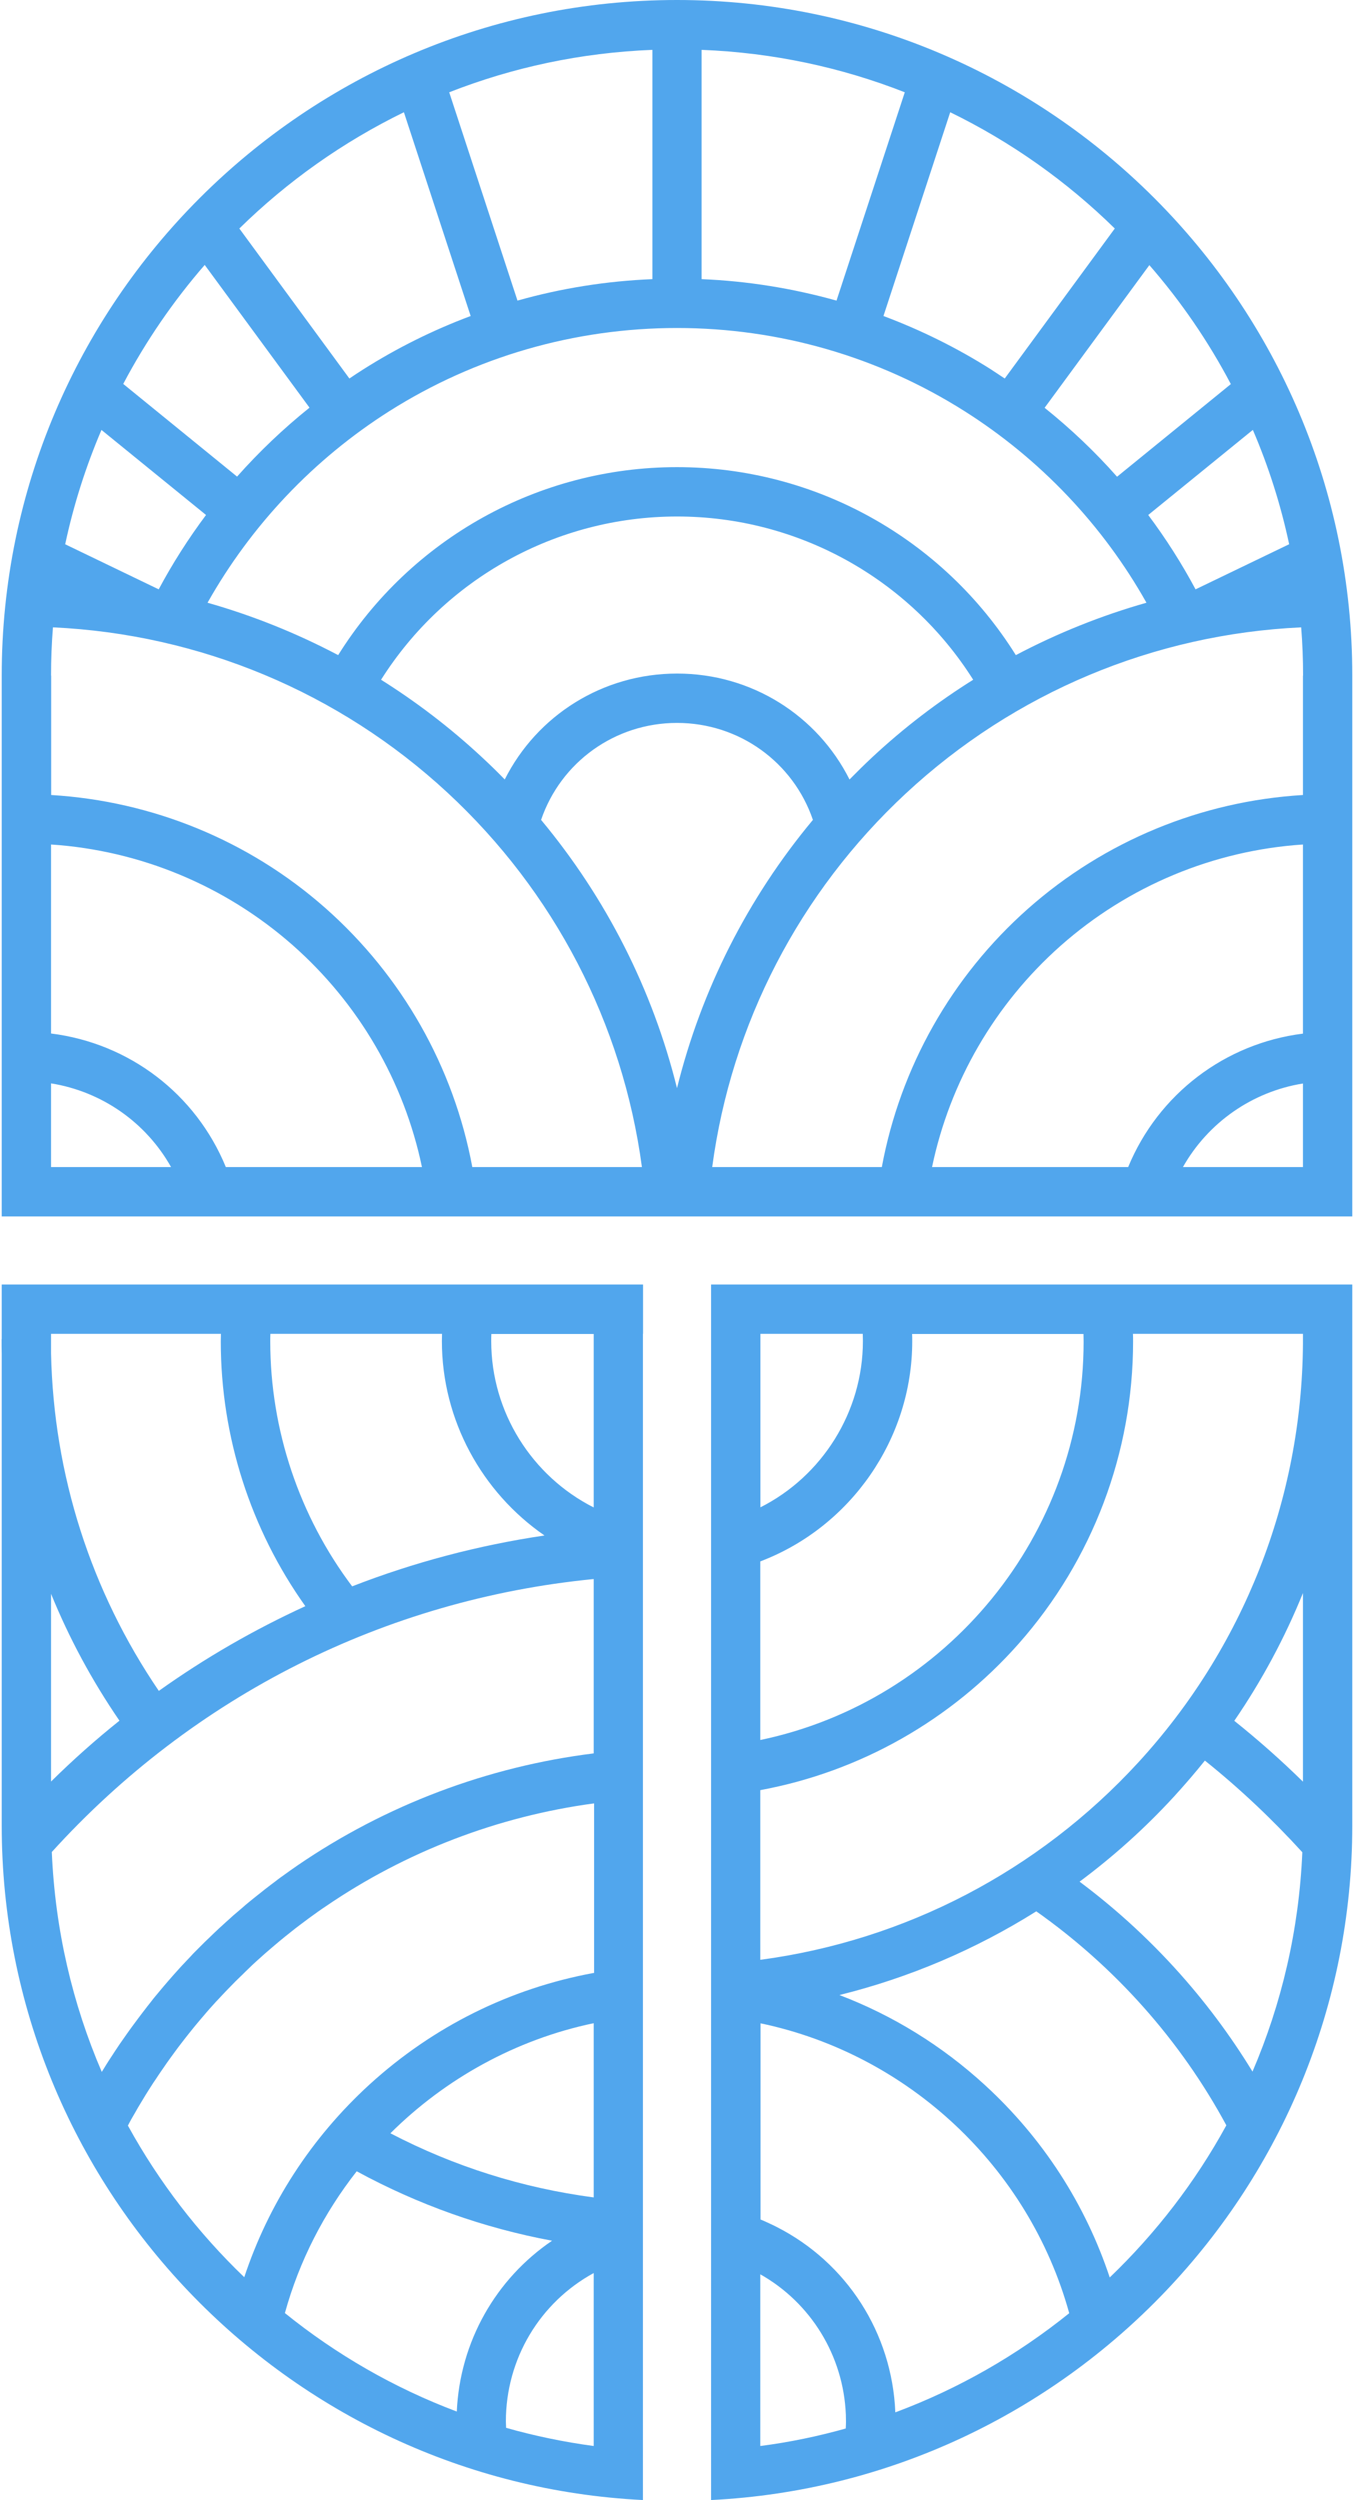 <?xml version="1.0" encoding="UTF-8"?> <svg xmlns="http://www.w3.org/2000/svg" id="c" data-name="Layer 25" width="1.49in" height="2.75in" viewBox="0 0 107.04 198.02"><defs><style> .d { fill: #51a6ed; } </style></defs><path class="d" d="M103.12,101.74h-46.9v96.28c28.26-1.41,50.81-24.84,50.81-53.44v-38.14c0-.12,0-.25,0-.37h0v-4.33h-3.91ZM60.13,105.65h8.11c0,.19.01.39.01.58,0,5.61-3.24,10.7-8.12,13.16v-13.75ZM60.13,123.67c7.15-2.72,12.03-9.69,12.03-17.43,0-.19,0-.39-.01-.58h13.58c0,.2.01.4.01.61,0,15.3-10.86,28.47-25.62,31.55v-14.14ZM66.9,192.35c-2.2.62-4.46,1.09-6.78,1.39v-13.6c3.99,2.25,6.59,6.43,6.78,11.12,0,.18.01.36.01.55s-.01.36-.02.54ZM70.82,191.07c-.26-6.31-3.87-11.86-9.38-14.67-.01,0-.03-.01-.04-.02-.17-.09-.34-.17-.52-.25-.04-.02-.08-.04-.12-.06-.15-.07-.3-.13-.45-.2-.06-.02-.12-.05-.17-.07v-15.54c11.71,2.45,21.26,11.38,24.46,22.96-4.11,3.31-8.75,5.98-13.77,7.85ZM87.81,180.39c-1.93-5.81-5.3-11.03-9.88-15.23-3.4-3.12-7.31-5.53-11.54-7.14,5.53-1.37,10.79-3.61,15.6-6.63,6.25,4.41,11.43,10.23,15.06,16.95-2.45,4.48-5.58,8.54-9.24,12.05ZM99.12,164.08c-3.56-5.83-8.22-10.95-13.7-15.04,2.69-2,5.21-4.26,7.51-6.77.84-.92,1.65-1.86,2.42-2.82,2.76,2.21,5.34,4.65,7.72,7.26-.26,6.14-1.64,12-3.95,17.38ZM103.12,141.12c-1.73-1.7-3.55-3.31-5.44-4.82,2.18-3.18,4-6.57,5.44-10.12v14.94ZM103.12,106.44c-.09,12.33-4.72,24.1-13.07,33.18-7.9,8.59-18.46,14.08-29.93,15.61v-13.44c7.91-1.46,15.14-5.55,20.51-11.64,5.82-6.6,9.03-15.09,9.03-23.89,0-.2,0-.4-.01-.61h13.47v.79Z"></path><path class="d" d="M103.12,96.35h3.91v-42.84C107.03,24,83.03,0,53.52,0S.01,24,.01,53.51v42.84h103.11ZM53.52,57.26c4.93,0,9.21,3.11,10.77,7.68-5.16,6.19-8.84,13.45-10.77,21.25-1.93-7.8-5.61-15.05-10.77-21.25,1.56-4.57,5.85-7.68,10.77-7.68ZM39.87,61.74c-.61-.63-1.24-1.24-1.89-1.84-2.46-2.28-5.11-4.3-7.91-6.06,5.07-8.02,13.9-12.93,23.46-12.93s18.4,4.91,23.46,12.93c-2.83,1.77-5.51,3.82-7.99,6.13-.62.58-1.22,1.17-1.81,1.77-2.55-5.07-7.76-8.39-13.66-8.39s-11.11,3.32-13.66,8.39ZM103.12,92.44h-9.51c1.99-3.52,5.48-5.97,9.51-6.62v6.62ZM103.12,81.87c-6.18.77-11.47,4.8-13.85,10.57h-15.54c1.41-6.75,4.98-12.92,10.2-17.54,5.35-4.73,12.1-7.54,19.19-8.01v14.98ZM103.12,53.51v9.46c-8.05.48-15.72,3.64-21.78,9-6.06,5.36-10.13,12.58-11.59,20.47h-13.44c1.51-11.32,6.91-21.76,15.35-29.6,8.59-7.98,19.65-12.61,31.32-13.15.1,1.26.15,2.54.15,3.82ZM102.02,43.11l-7.41,3.57c-1.1-2.06-2.36-4.03-3.75-5.89l8.29-6.74c1.24,2.89,2.21,5.92,2.88,9.07ZM97.41,30.42l-9.02,7.34c-1.75-1.98-3.67-3.8-5.74-5.46l8.3-11.3c2.5,2.87,4.67,6.03,6.46,9.43ZM88.21,18.1l-8.72,11.88c-.36-.24-.72-.48-1.09-.72-2.7-1.71-5.56-3.12-8.52-4.23l5.29-16.14c4.84,2.36,9.24,5.48,13.04,9.21ZM55.48,3.95c5.66.22,11.07,1.39,16.09,3.36l-5.41,16.5c-3.47-.97-7.05-1.55-10.69-1.7V3.95ZM76.31,32.57c6,3.8,10.95,9.02,14.41,15.17-3.59,1.02-7.05,2.41-10.35,4.15-5.77-9.23-15.88-14.89-26.85-14.89s-21.08,5.66-26.85,14.89c-3.3-1.74-6.76-3.13-10.35-4.15,3.47-6.15,8.41-11.37,14.4-15.17,6.81-4.31,14.69-6.59,22.8-6.59s15.98,2.28,22.79,6.59ZM51.57,3.95v18.16c-3.64.15-7.22.72-10.69,1.7l-5.41-16.5c5.02-1.97,10.44-3.14,16.09-3.36ZM31.88,8.89l5.29,16.14c-2.97,1.11-5.83,2.53-8.53,4.24-.37.23-.72.47-1.08.71l-8.72-11.88c3.8-3.73,8.2-6.85,13.04-9.21ZM16.1,20.99l8.3,11.3c-2.07,1.66-3.99,3.49-5.74,5.46l-9.02-7.34c1.79-3.39,3.96-6.55,6.46-9.43ZM7.91,34.05l8.29,6.74c-1.39,1.86-2.65,3.83-3.75,5.89l-7.41-3.57c.67-3.14,1.64-6.17,2.88-9.07ZM3.92,53.51c0-1.29.05-2.56.15-3.82,11.63.54,22.67,5.14,31.25,13.08,8.48,7.85,13.9,18.32,15.42,29.67h-13.44c-1.47-7.92-5.57-15.16-11.67-20.54-6.05-5.33-13.69-8.45-21.7-8.93v-9.46ZM3.92,66.89c7.06.47,13.78,3.26,19.12,7.95,5.26,4.63,8.85,10.81,10.27,17.6h-15.54c-2.38-5.8-7.66-9.81-13.85-10.58v-14.98ZM3.92,85.81c4.03.65,7.52,3.09,9.51,6.63H3.92v-6.63Z"></path><path class="d" d="M50.83,105.65v-3.91H.01v4.33h-.01c0,.4,0,.8.01,1.19v37.32c0,28.6,22.56,52.03,50.81,53.44v-92.37ZM21.3,105.65h13.6c0,.19-.01.39-.01.58,0,6.24,3.17,11.97,8.13,15.39-5.26.78-10.36,2.13-15.24,4.03-4.19-5.56-6.49-12.4-6.49-19.4,0-.2,0-.4.01-.61ZM3.92,105.65h13.46c0,.2-.01.4-.01.61,0,7.52,2.36,14.87,6.7,20.96-4.06,1.86-7.95,4.1-11.61,6.71-5.39-7.92-8.33-17.1-8.54-26.72v-1.56ZM3.92,126.24c1.43,3.51,3.24,6.87,5.42,10.05-1.88,1.5-3.69,3.11-5.42,4.82v-14.87ZM22.45,183.21c1.14-4.14,3.11-7.94,5.69-11.23,4.88,2.65,10.06,4.49,15.48,5.5-4.45,3.02-7.3,7.98-7.55,13.53-4.97-1.87-9.56-4.52-13.62-7.8ZM46.92,193.74c-2.37-.32-4.69-.8-6.94-1.44,0-.17-.02-.33-.02-.5,0-4.98,2.71-9.44,6.96-11.76v13.69ZM46.92,174.05c-5.66-.75-11.06-2.45-16.11-5.08,4.36-4.33,9.94-7.43,16.11-8.72v13.79ZM46.92,156.27c-6.64,1.22-12.75,4.26-17.78,8.85-4.59,4.2-7.98,9.43-9.91,15.25-3.65-3.5-6.77-7.55-9.22-12.01.09-.16.17-.33.26-.49.12-.21.24-.42.36-.62.12-.22.25-.44.38-.65.14-.23.27-.45.41-.68.12-.19.24-.38.36-.57.15-.24.31-.48.47-.71.11-.17.22-.34.34-.51.17-.25.34-.49.51-.74.11-.15.22-.31.33-.46.18-.25.37-.5.55-.75.11-.14.22-.29.33-.43.19-.25.39-.5.58-.74.11-.14.22-.28.33-.41.2-.24.4-.49.61-.73.12-.14.23-.27.35-.41.2-.24.41-.47.62-.7.12-.14.25-.28.38-.41.2-.22.41-.44.62-.66.14-.14.28-.29.42-.43.2-.21.4-.41.61-.61.16-.15.32-.31.47-.46.19-.19.39-.37.58-.56.18-.17.36-.33.55-.5.18-.16.36-.33.55-.49.21-.18.42-.36.63-.54.17-.14.33-.28.5-.42.24-.2.48-.39.72-.58.15-.12.29-.23.44-.35.27-.21.54-.41.81-.61.13-.1.26-.2.39-.29.4-.29.8-.58,1.21-.85,6.35-4.34,13.66-7.14,21.27-8.16v13.44ZM46.92,138.88c-8.4,1.04-16.48,4.09-23.48,8.88-.42.29-.83.58-1.24.88h0s-.04.03-.06.04c-.15.11-.3.22-.45.34-.28.21-.56.42-.84.64-.17.13-.33.26-.49.39-.25.2-.51.4-.76.61-.19.15-.37.31-.55.47-.22.19-.44.37-.66.56-.2.18-.4.36-.6.54-.19.17-.38.35-.57.52-.22.2-.43.41-.64.61-.17.16-.33.32-.5.48-.22.22-.45.45-.67.67-.15.15-.3.3-.44.46-.23.24-.45.48-.68.72-.13.15-.27.29-.4.44-.23.25-.45.51-.67.76-.12.14-.25.29-.37.43-.22.26-.44.53-.66.79-.12.15-.24.29-.35.44-.21.27-.43.54-.63.81-.12.15-.23.31-.35.46-.2.27-.4.54-.6.81-.12.16-.23.33-.35.49-.19.27-.37.53-.56.8-.12.18-.24.36-.36.54-.17.26-.34.52-.51.78-.13.2-.25.4-.38.61-.05.09-.11.17-.16.26-2.32-5.39-3.7-11.26-3.96-17.42,11.24-12.38,26.4-20,42.94-21.62v13.8ZM46.92,119.4c-4.89-2.47-8.12-7.55-8.12-13.16,0-.19,0-.39.01-.58h8.11v13.75Z"></path></svg> 